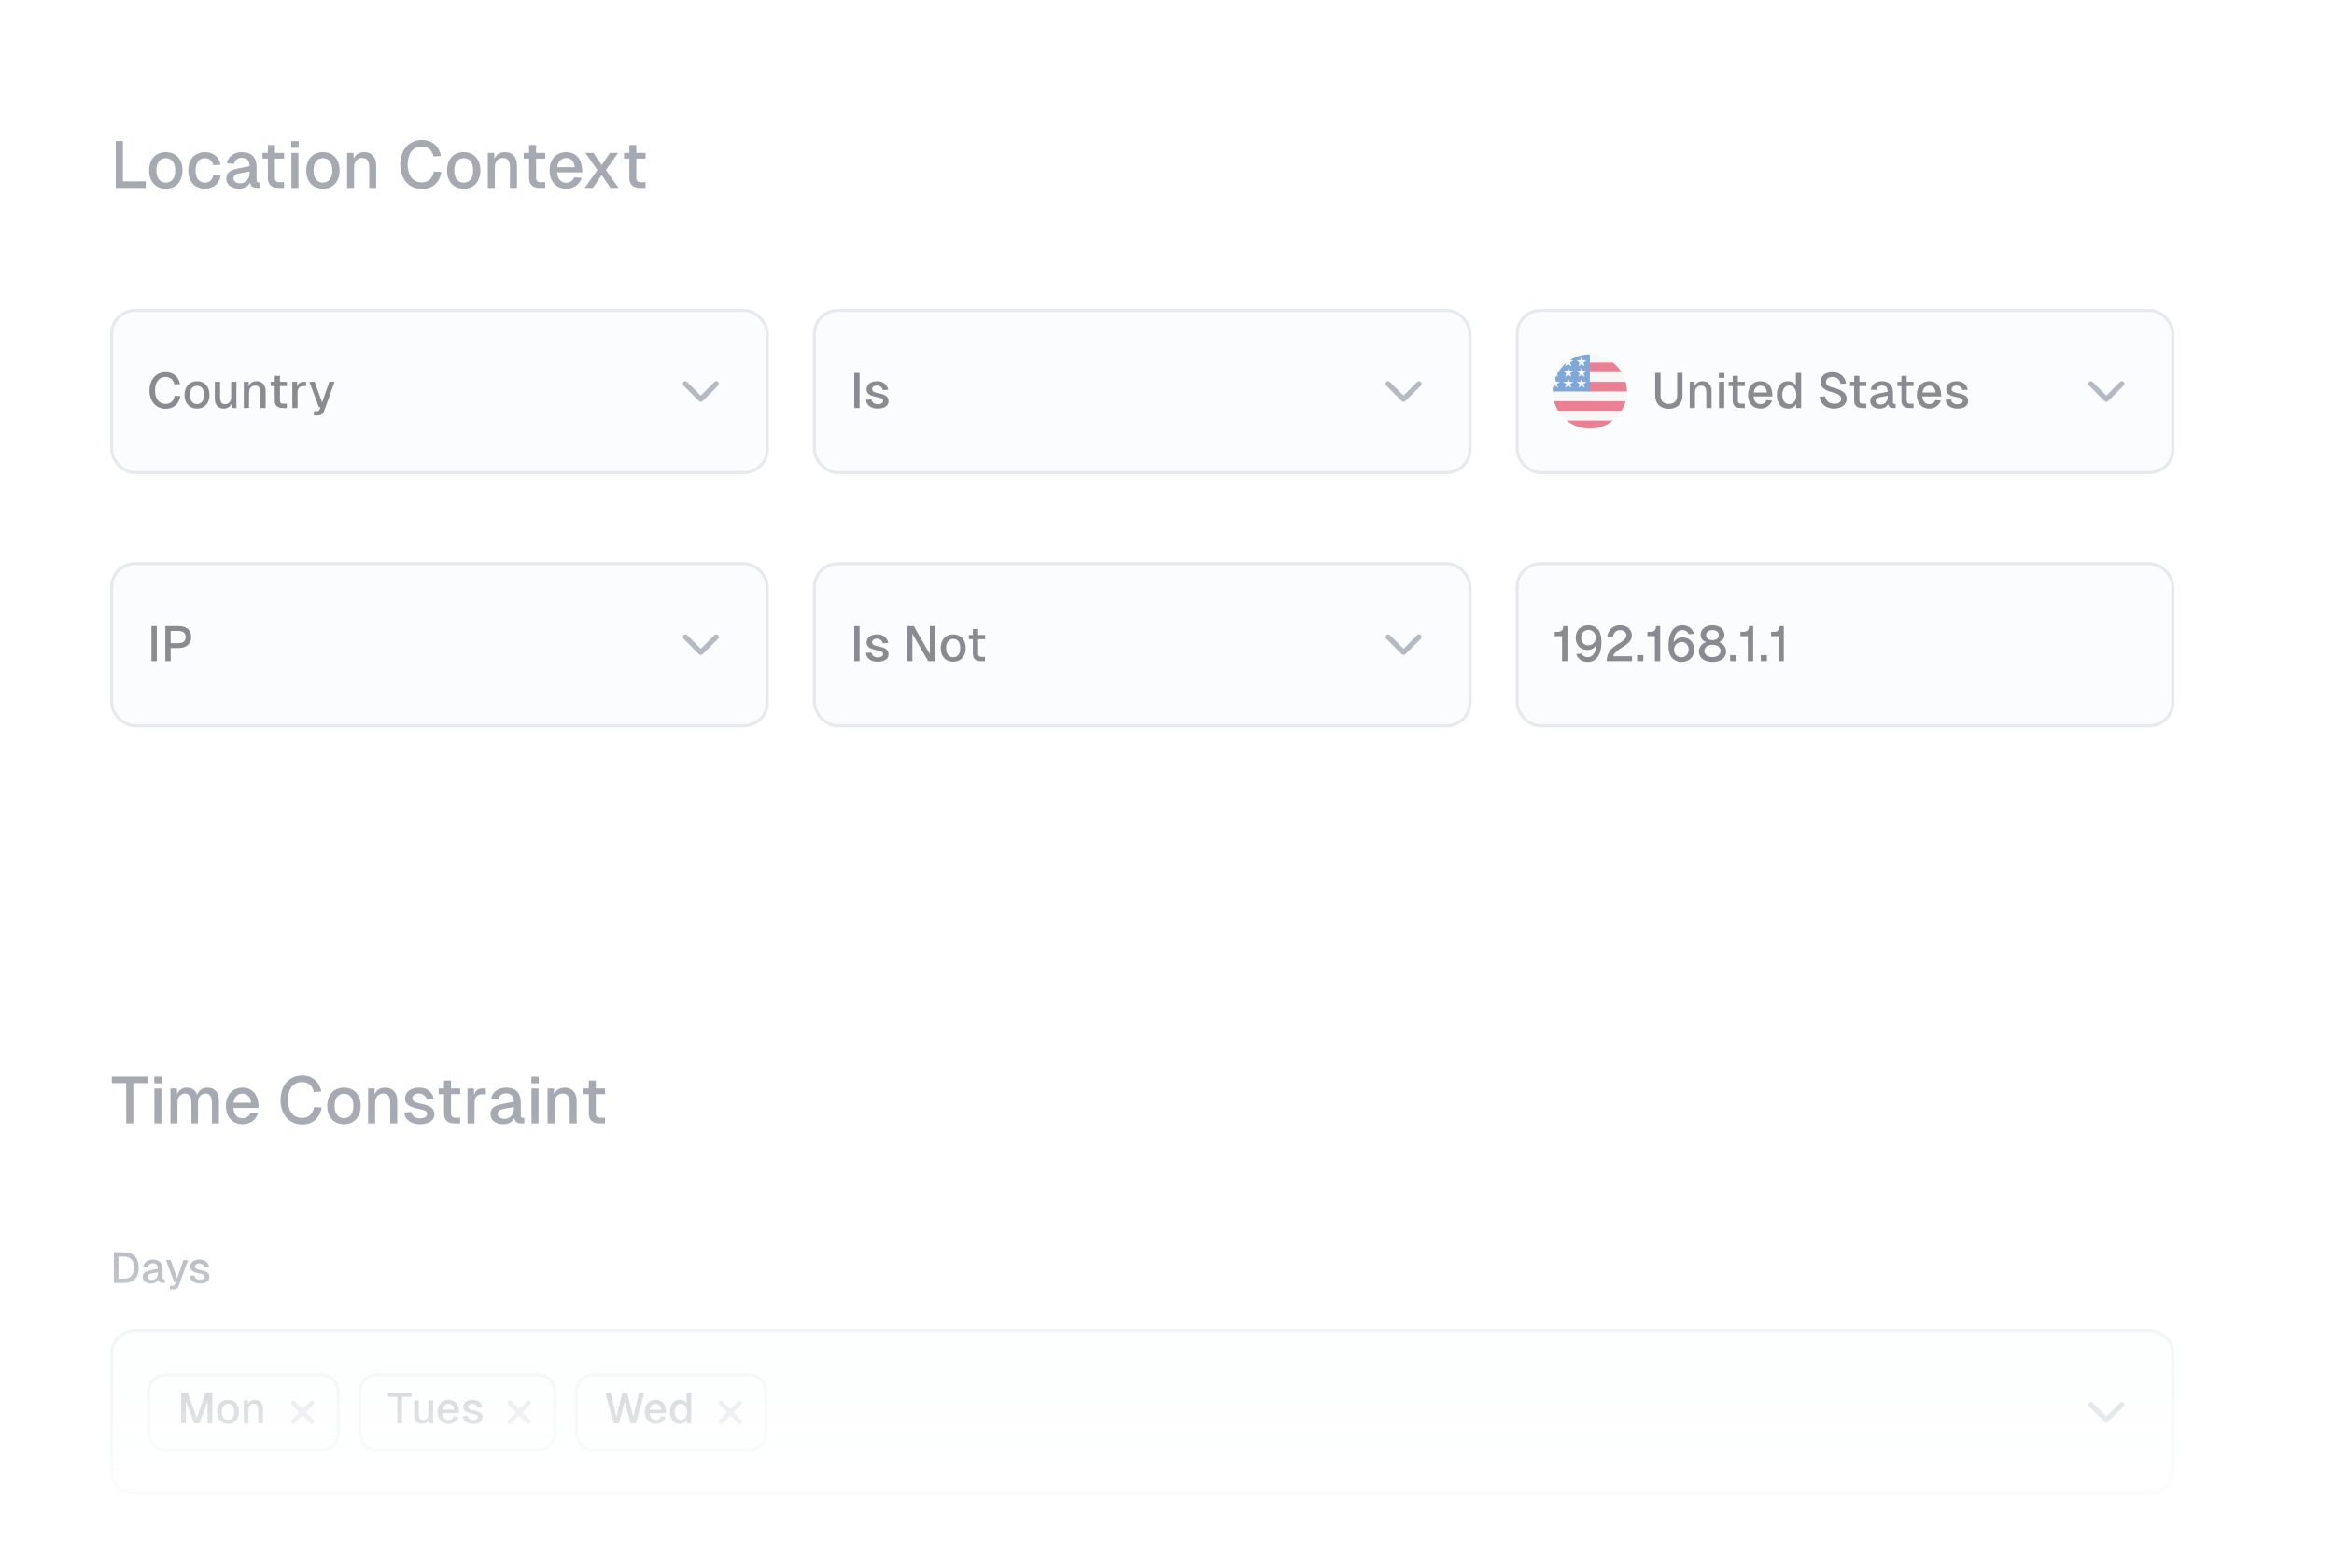 <svg xmlns="http://www.w3.org/2000/svg" width="424" height="285" fill="none" viewBox="0 0 424 285">
  <g opacity=".5">
    <mask id="b" width="415" height="285" x="0" y="0" maskUnits="userSpaceOnUse" style="mask-type:alpha">
      <path fill="url(#a)" d="M0 .144h415v284H0z"/>
    </mask>
    <g mask="url(#b)">
      <rect width="415" height="150" y="1.144" fill="#fff" rx="16"/>
      <path fill="#4B5565" d="M21.032 34.144v-8.52h1.296v7.332h4.152v1.188h-5.448Zm9.095.144c-1.836 0-3.037-1.296-3.037-3.324 0-2.028 1.2-3.324 3.037-3.324 1.824 0 3.024 1.296 3.024 3.324 0 2.028-1.2 3.324-3.025 3.324Zm-1.716-3.324c0 1.392.636 2.22 1.715 2.22 1.08 0 1.704-.828 1.704-2.22 0-1.392-.623-2.22-1.703-2.22s-1.716.828-1.716 2.22Zm10.305-.948c-.132-.804-.756-1.272-1.476-1.272-1.08 0-1.716.828-1.716 2.22 0 1.392.636 2.22 1.716 2.22.756 0 1.38-.492 1.512-1.38l1.332.072c-.192 1.488-1.38 2.412-2.844 2.412-1.848 0-3.036-1.308-3.036-3.324s1.188-3.324 3.036-3.324c1.416 0 2.628.876 2.796 2.304l-1.32.072Zm2.498-.324c.252-1.284 1.26-2.052 2.724-2.052 1.728 0 2.676.96 2.676 2.7v2.364c0 .324.144.444.396.444h.252v.996h-.396c-.576.012-1.356-.084-1.416-.984-.288.612-.996 1.128-2.052 1.128-1.284 0-2.292-.684-2.292-1.812 0-1.272.948-1.644 2.412-1.92l1.824-.36c-.012-1.02-.48-1.524-1.404-1.524-.744 0-1.236.384-1.404 1.104l-1.32-.084Zm1.212 2.76c0 .468.408.852 1.248.852.948-.012 1.692-.684 1.692-2.052v-.084l-1.356.24c-.876.156-1.584.24-1.584 1.044Zm6.24-6.108h1.272v1.44h1.68v1.032h-1.68v3.504c0 .516.252.78.744.78h.924v1.044H50.55c-1.224 0-1.884-.636-1.884-1.824v-3.504h-.972v-1.032h.972v-1.44Zm4.273 1.44h1.272v6.36H52.94v-6.36Zm-.024-.936v-1.212h1.332v1.212h-1.332Zm5.758 7.44c-1.836 0-3.036-1.296-3.036-3.324 0-2.028 1.2-3.324 3.036-3.324 1.824 0 3.024 1.296 3.024 3.324 0 2.028-1.2 3.324-3.024 3.324Zm-1.716-3.324c0 1.392.636 2.22 1.716 2.22s1.704-.828 1.704-2.22c0-1.392-.624-2.22-1.704-2.22s-1.716.828-1.716 2.22Zm6.095-3.18h1.164l.036 1.068c.324-.852 1.068-1.212 1.932-1.212 1.428 0 2.16 1.02 2.16 2.412v4.092h-1.272v-3.696c0-1.128-.348-1.74-1.236-1.74-.924 0-1.512.612-1.512 1.74v3.696h-1.272v-6.36Zm17.136 3.468c-.324 1.872-1.548 3.084-3.54 3.084-2.472 0-3.936-1.944-3.936-4.44 0-2.496 1.464-4.464 3.936-4.464 1.86 0 3.108 1.14 3.48 2.916l-1.368.072c-.252-1.152-1.02-1.8-2.124-1.8-1.788 0-2.58 1.488-2.58 3.276 0 1.776.804 3.252 2.58 3.252 1.164 0 1.944-.708 2.172-1.968l1.38.072Zm4.056 3.036c-1.836 0-3.036-1.296-3.036-3.324 0-2.028 1.2-3.324 3.036-3.324 1.824 0 3.024 1.296 3.024 3.324 0 2.028-1.2 3.324-3.024 3.324Zm-1.716-3.324c0 1.392.636 2.22 1.716 2.22s1.704-.828 1.704-2.22c0-1.392-.624-2.22-1.704-2.22s-1.716.828-1.716 2.22Zm6.095-3.18h1.164l.036 1.068c.324-.852 1.068-1.212 1.932-1.212 1.428 0 2.16 1.02 2.16 2.412v4.092h-1.272v-3.696c0-1.128-.348-1.74-1.236-1.74-.924 0-1.512.612-1.512 1.74v3.696h-1.272v-6.36Zm7.492-1.44h1.272v1.44h1.68v1.032h-1.68v3.504c0 .516.252.78.744.78h.924v1.044h-1.056c-1.224 0-1.884-.636-1.884-1.824v-3.504h-.972v-1.032h.972v-1.44Zm3.737 4.62c0-2.016 1.188-3.324 3.036-3.324 1.524 0 2.808 1.02 2.868 3.276l.012.408h-4.572c.084 1.188.696 1.884 1.692 1.884.624 0 1.2-.372 1.452-.984l1.332.096c-.372 1.212-1.488 1.968-2.784 1.968-1.848 0-3.036-1.308-3.036-3.324Zm1.368-.588h3.204c-.144-1.212-.816-1.656-1.536-1.656-.924 0-1.524.612-1.668 1.656Zm9.58-2.592h1.476l-2.208 3.12 2.304 3.24h-1.476l-1.596-2.34-1.608 2.34h-1.476l2.316-3.252-2.208-3.108h1.476l1.5 2.208 1.5-2.208Zm3.526-1.44h1.272v1.44h1.68v1.032h-1.68v3.504c0 .516.252.78.744.78h.924v1.044h-1.056c-1.224 0-1.884-.636-1.884-1.824v-3.504h-.972v-1.032h.972v-1.44Z"/>
      <g filter="url(#c)">
        <rect width="119.667" height="30" x="20" y="55.144" fill="#F8FAFC" rx="4.494"/>
        <rect width="119.105" height="29.438" x="20.281" y="55.425" stroke="#CDD5DF" stroke-width=".562" rx="4.213"/>
        <path fill="#121926" d="M32.754 70.978c-.243 1.402-1.16 2.31-2.652 2.31-1.851 0-2.948-1.456-2.948-3.326 0-1.869 1.097-3.343 2.948-3.343 1.393 0 2.328.854 2.607 2.184l-1.025.054c-.189-.863-.764-1.348-1.59-1.348-1.34 0-1.933 1.114-1.933 2.453 0 1.33.602 2.436 1.932 2.436.872 0 1.456-.53 1.627-1.474l1.034.054Zm3.037 2.274c-1.375 0-2.274-.97-2.274-2.49 0-1.519.899-2.49 2.274-2.49 1.366 0 2.265.971 2.265 2.49 0 1.52-.899 2.49-2.265 2.49Zm-1.285-2.49c0 1.043.476 1.663 1.285 1.663.809 0 1.276-.62 1.276-1.663 0-1.042-.467-1.662-1.276-1.662-.809 0-1.285.62-1.285 1.662Zm8.44 2.382h-.89l-.01-.782c-.26.63-.8.89-1.42.89-1.051 0-1.6-.764-1.6-1.807v-3.064h.953v2.768c0 .845.252 1.303.9 1.303.682 0 1.114-.458 1.114-1.303V68.38h.952v4.763Zm1.347-4.763h.872l.027.8c.242-.639.8-.908 1.447-.908 1.07 0 1.617.764 1.617 1.806v3.065h-.952v-2.768c0-.845-.26-1.303-.926-1.303-.692 0-1.132.458-1.132 1.303v2.768h-.953v-4.763Zm5.611-1.079h.953v1.079h1.258v.772h-1.258v2.625c0 .386.189.584.557.584h.692v.782h-.79c-.917 0-1.412-.476-1.412-1.366v-2.625h-.728v-.772h.728v-1.079Zm3.201 1.079h.872l.027.898c.17-.61.53-.898 1.141-.898h.459v.781h-.468c-.746 0-1.078.414-1.078 1.205v2.777h-.953v-4.763Zm3.096 0h.962l1.348 3.756 1.312-3.756h.962L58.87 73.7c-.188.54-.557.791-1.15.791h-.692v-.773h.566c.252 0 .386-.09.476-.323l.153-.396h-.287L56.2 68.38Z"/>
        <path stroke="#697586" stroke-linecap="round" stroke-linejoin="round" stroke-width=".936" d="m124.5 68.74 2.809 2.809 2.808-2.809"/>
      </g>
      <g filter="url(#d)">
        <rect width="119.667" height="30" x="147.667" y="55.144" fill="#F8FAFC" rx="4.494"/>
        <rect width="119.105" height="29.438" x="147.947" y="55.425" stroke="#CDD5DF" stroke-width=".562" rx="4.213"/>
        <path fill="#121926" d="M155.18 66.763h.971v6.381h-.971v-6.381Zm5.189 3.118c-.099-.512-.575-.817-1.07-.817-.485 0-.88.251-.88.674.008.431.557.602 1.06.7 1.186.216 1.941.531 1.941 1.466 0 .934-.934 1.348-1.95 1.348-1.213 0-2.085-.611-2.157-1.609l.98-.063c.099.54.512.881 1.168.881.431 0 .971-.153.971-.602-.009-.512-.611-.575-1.124-.692-1.015-.216-1.878-.495-1.878-1.402 0-.926.755-1.492 1.941-1.492 1.034 0 1.825.602 1.977 1.555l-.979.053Z"/>
        <path stroke="#697586" stroke-linecap="round" stroke-linejoin="round" stroke-width=".936" d="m252.167 68.74 2.808 2.809 2.809-2.809"/>
      </g>
      <g filter="url(#e)">
        <rect width="119.667" height="30" x="275.333" y="55.144" fill="#F8FAFC" rx="4.494"/>
        <rect width="119.105" height="29.438" x="275.614" y="55.425" stroke="#CDD5DF" stroke-width=".562" rx="4.213"/>
        <g clip-path="url(#f)">
          <path fill="#F0F0F0" d="M288.815 76.885a6.74 6.74 0 1 0 0-13.482 6.74 6.74 0 0 0 0 13.482Z"/>
          <path fill="#D80027" d="M288.522 70.144h7.033c0-.608-.081-1.198-.232-1.759h-6.801v1.759Zm0-3.517h6.044a6.783 6.783 0 0 0-1.555-1.759h-4.489v1.759Zm.293 10.258a6.714 6.714 0 0 0 4.196-1.466h-8.392a6.71 6.71 0 0 0 4.196 1.466Zm-5.752-3.225h11.503a6.71 6.71 0 0 0 .757-1.758h-13.017a6.71 6.71 0 0 0 .757 1.758Z"/>
          <path fill="#0052B4" d="M285.197 64.456h.614l-.572.415.219.672-.572-.415-.571.415.189-.58c-.504.419-.945.91-1.308 1.457h.197l-.364.264c-.056.094-.111.19-.163.288l.174.534-.324-.235c-.081.17-.154.345-.221.523l.192.59h.706l-.571.414.218.672-.572-.415-.342.248a6.858 6.858 0 0 0-.052.841h6.741v-6.74a6.706 6.706 0 0 0-3.618 1.052Zm.261 5.014-.572-.415-.571.415.218-.672-.571-.415h.706l.218-.671.219.671h.706l-.572.415.219.672Zm-.219-2.635.219.671-.572-.415-.571.415.218-.671-.571-.415h.706l.218-.672.219.672h.706l-.572.415Zm2.637 2.635-.572-.415-.571.415.218-.672-.571-.415h.706l.218-.671.218.671h.707l-.572.415.219.672Zm-.219-2.635.219.671-.572-.415-.571.415.218-.671-.571-.415h.706l.218-.672.218.672h.707l-.572.415Zm0-1.964.219.672-.572-.415-.571.415.218-.672-.571-.415h.706l.218-.672.218.672h.707l-.572.415Z"/>
        </g>
        <path fill="#121926" d="M305.649 70.888c0 1.474-.962 2.4-2.481 2.4-1.528 0-2.48-.926-2.48-2.4v-4.134h.97v4.134c0 .97.548 1.51 1.51 1.51.953 0 1.51-.54 1.51-1.51v-4.134h.971v4.134Zm1.315-2.507h.872l.027.8c.242-.639.8-.908 1.447-.908 1.069 0 1.618.764 1.618 1.806v3.065h-.953v-2.768c0-.845-.261-1.303-.926-1.303-.692 0-1.132.458-1.132 1.303v2.768h-.953v-4.763Zm5.31 0h.953v4.763h-.953v-4.763Zm-.018-.701v-.908h.998v.907h-.998Zm2.505-.378h.953v1.079h1.258v.772h-1.258v2.625c0 .386.188.584.557.584h.692v.782h-.791c-.917 0-1.411-.476-1.411-1.366v-2.625h-.728v-.772h.728v-1.079Zm2.799 3.46c0-1.51.89-2.49 2.274-2.49 1.141 0 2.103.765 2.148 2.454l.009.306h-3.424c.063.89.521 1.411 1.267 1.411.467 0 .899-.279 1.087-.737l.998.072c-.279.908-1.114 1.474-2.085 1.474-1.384 0-2.274-.98-2.274-2.49Zm1.025-.44h2.399c-.107-.908-.611-1.24-1.15-1.24-.692 0-1.141.458-1.249 1.24Zm8.619-3.56v6.382h-.889l-.027-.683c-.27.485-.827.79-1.483.79-1.241 0-2.014-.96-2.014-2.489 0-1.528.773-2.49 2.014-2.49.62 0 1.177.288 1.447.747v-2.256h.952Zm-3.424 4c0 1.025.503 1.672 1.267 1.672.782 0 1.277-.647 1.277-1.672 0-1.042-.495-1.698-1.277-1.698-.773 0-1.267.656-1.267 1.698Zm7.788.261c.153.809.719 1.348 1.653 1.348.755 0 1.259-.296 1.25-.88 0-.585-.504-.944-1.69-1.241-1.15-.279-2.076-.809-2.076-1.834 0-1.105.899-1.797 2.193-1.797 1.384 0 2.319.863 2.454 2.076l-.989.054c-.108-.755-.665-1.25-1.483-1.25-.683 0-1.177.36-1.168.927 0 .692.826.898 1.599 1.105 1.25.315 2.166.908 2.166 1.887 0 1.196-1.078 1.834-2.309 1.834-1.447 0-2.49-.854-2.598-2.166l.998-.063Zm5.267-3.72h.953v1.078h1.258v.772h-1.258v2.625c0 .386.189.584.557.584h.692v.782h-.791c-.917 0-1.411-.476-1.411-1.366v-2.625h-.728v-.772h.728v-1.079Zm3.003 2.507c.189-.962.944-1.537 2.04-1.537 1.294 0 2.004.719 2.004 2.022v1.77c0 .243.108.333.297.333h.189v.746h-.297c-.431.009-1.015-.063-1.06-.737-.216.458-.746.845-1.537.845-.962 0-1.717-.512-1.717-1.357 0-.953.71-1.231 1.807-1.438l1.366-.27c-.009-.764-.36-1.141-1.052-1.141-.557 0-.926.287-1.051.826l-.989-.062Zm.908 2.067c0 .35.305.638.934.638.71-.01 1.268-.512 1.268-1.537v-.063l-1.016.18c-.656.117-1.186.18-1.186.782Zm4.673-4.575h.953v1.079h1.258v.772h-1.258v2.625c0 .386.188.584.557.584h.692v.782h-.791c-.917 0-1.411-.476-1.411-1.366v-2.625h-.728v-.772h.728v-1.079Zm2.799 3.46c0-1.51.89-2.49 2.274-2.49 1.141 0 2.103.765 2.148 2.454l.009.306h-3.424c.063.89.521 1.411 1.267 1.411.467 0 .899-.279 1.088-.737l.997.072c-.278.908-1.114 1.474-2.085 1.474-1.384 0-2.274-.98-2.274-2.49Zm1.025-.44h2.399c-.107-.908-.611-1.24-1.15-1.24-.692 0-1.141.458-1.249 1.24Zm7.253-.44c-.099-.513-.575-.818-1.069-.818-.486 0-.881.251-.881.674.009.431.557.602 1.06.7 1.187.216 1.942.531 1.942 1.466 0 .934-.935 1.348-1.951 1.348-1.213 0-2.085-.611-2.157-1.609l.98-.063c.099.54.512.881 1.169.881.431 0 .97-.153.97-.602-.009-.512-.611-.575-1.123-.692-1.016-.216-1.879-.495-1.879-1.402 0-.926.755-1.492 1.942-1.492 1.033 0 1.824.602 1.977 1.555l-.98.053Z"/>
        <path stroke="#697586" stroke-linecap="round" stroke-linejoin="round" stroke-width=".936" d="m379.833 68.74 2.809 2.809 2.809-2.809"/>
      </g>
      <g filter="url(#g)">
        <rect width="119.667" height="30" x="20" y="101.144" fill="#F8FAFC" rx="4.494"/>
        <rect width="119.105" height="29.438" x="20.281" y="101.425" stroke="#CDD5DF" stroke-width=".562" rx="4.213"/>
        <path fill="#121926" d="M27.514 112.763h.97v6.381h-.97v-6.381Zm4.9 0c1.456 0 2.32.746 2.32 1.986 0 1.249-.864 2.004-2.32 2.004h-1.41v2.391h-.971v-6.381h2.381Zm-1.41 3.11h1.383c.881 0 1.34-.387 1.34-1.124 0-.728-.459-1.096-1.34-1.096h-1.384v2.22Z"/>
        <path stroke="#697586" stroke-linecap="round" stroke-linejoin="round" stroke-width=".936" d="m124.5 114.74 2.809 2.809 2.808-2.809"/>
      </g>
      <g filter="url(#h)">
        <rect width="119.667" height="30" x="147.667" y="101.144" fill="#F8FAFC" rx="4.494"/>
        <rect width="119.105" height="29.438" x="147.947" y="101.425" stroke="#CDD5DF" stroke-width=".562" rx="4.213"/>
        <path fill="#121926" d="M155.18 112.763h.971v6.381h-.971v-6.381Zm5.189 3.119c-.099-.513-.575-.818-1.07-.818-.485 0-.88.251-.88.674.008.431.557.602 1.06.701 1.186.215 1.941.53 1.941 1.465 0 .934-.934 1.348-1.95 1.348-1.213 0-2.085-.611-2.157-1.609l.98-.063c.099.539.512.881 1.168.881.431 0 .971-.153.971-.602-.009-.512-.611-.575-1.124-.692-1.015-.216-1.878-.495-1.878-1.402 0-.926.755-1.492 1.941-1.492 1.034 0 1.825.602 1.977 1.555l-.979.054Zm4.405-3.119h1.222l2.921 5.096v-5.096h.971v6.381h-1.268l-2.876-4.988v4.988h-.97v-6.381Zm8.391 6.489c-1.375 0-2.274-.971-2.274-2.49 0-1.519.899-2.489 2.274-2.489 1.366 0 2.265.97 2.265 2.489s-.899 2.49-2.265 2.49Zm-1.285-2.49c0 1.043.476 1.663 1.285 1.663.809 0 1.276-.62 1.276-1.663 0-1.042-.467-1.662-1.276-1.662-.809 0-1.285.62-1.285 1.662Zm4.857-3.46h.953v1.079h1.258v.773h-1.258v2.624c0 .386.189.584.557.584h.692v.782h-.791c-.916 0-1.411-.476-1.411-1.366v-2.624h-.728v-.773h.728v-1.079Z"/>
        <path stroke="#697586" stroke-linecap="round" stroke-linejoin="round" stroke-width=".936" d="m252.167 114.74 2.808 2.809 2.809-2.809"/>
      </g>
      <g filter="url(#i)">
        <rect width="119.667" height="30" x="275.333" y="101.144" fill="#F8FAFC" rx="4.494"/>
        <rect width="119.105" height="29.438" x="275.614" y="101.425" stroke="#CDD5DF" stroke-width=".562" rx="4.213"/>
        <path fill="#121926" d="M282.937 113.814c.719 0 1.042-.323 1.042-1.051h.764v6.381h-.97v-4.548h-1.348v-.782h.512Zm3.319 1.079c0-1.411.979-2.274 2.327-2.274.603 0 1.205.225 1.681.737.44.485.656 1.285.656 2.274 0 1.914-.629 3.658-2.489 3.658-.998 0-1.771-.512-2.086-1.447l.971-.063c.198.395.602.629 1.097.629.934 0 1.474-.8 1.572-2.202-.323.557-.871.899-1.608.899-1.25 0-2.121-.899-2.121-2.211Zm.988 0c0 .8.513 1.375 1.268 1.375.808 0 1.366-.575 1.375-1.375.018-.818-.522-1.42-1.322-1.42-.781 0-1.321.602-1.321 1.42Zm4.737-.18c.143-1.204 1.024-2.094 2.345-2.094 1.223 0 2.121.791 2.121 1.86 0 .944-.755 1.546-1.689 2.122-.459.251-1.645 1.06-1.681 1.653h3.406v.89h-4.601c0-1.896 1.267-2.642 2.426-3.343.665-.423 1.133-.863 1.133-1.331 0-.566-.459-.961-1.115-.961-.71 0-1.186.449-1.339 1.267l-1.006-.063Zm5.427 3.335h1.123v1.096h-1.123v-1.096Zm2.381-4.234c.719 0 1.042-.323 1.042-1.051h.764v6.381h-.97v-4.548h-1.349v-.782h.513Zm6.985.432c-.179-.477-.593-.746-1.15-.746-.935 0-1.483.818-1.582 2.256.342-.593.917-.917 1.6-.917 1.267 0 2.121.899 2.121 2.193 0 1.402-.971 2.256-2.328 2.256a2.24 2.24 0 0 1-1.662-.728c-.45-.477-.666-1.276-.666-2.247 0-1.932.666-3.694 2.526-3.694.998 0 1.824.557 2.103 1.564l-.962.063Zm-2.651 2.786c-.018.818.539 1.402 1.339 1.402.773 0 1.303-.584 1.303-1.402 0-.791-.512-1.357-1.249-1.357-.809 0-1.384.566-1.393 1.357Zm6.981 2.256c-1.465 0-2.462-.728-2.462-1.897 0-.799.476-1.42 1.285-1.707-.62-.243-.98-.665-.98-1.312 0-1.016.881-1.753 2.157-1.753s2.157.737 2.157 1.753c0 .647-.368 1.069-.988 1.312.808.296 1.294.917 1.294 1.707 0 1.169-1.007 1.897-2.463 1.897Zm-1.456-2.004c0 .683.566 1.114 1.456 1.114.881 0 1.447-.431 1.447-1.114 0-.674-.566-1.115-1.447-1.115-.89 0-1.456.441-1.456 1.115Zm.297-2.867c0 .557.449.907 1.159.907s1.142-.35 1.142-.907c0-.558-.432-.908-1.142-.908s-1.159.35-1.159.908Zm4.359 3.631h1.123v1.096h-1.123v-1.096Zm2.381-4.234c.719 0 1.042-.323 1.042-1.051h.764v6.381h-.971v-4.548h-1.348v-.782h.513Zm3.183 4.234h1.124v1.096h-1.124v-1.096Zm2.381-4.234c.719 0 1.043-.323 1.043-1.051h.764v6.381h-.971v-4.548h-1.348v-.782h.512Z"/>
      </g>
      <rect width="415" height="180.988" y="171.144" fill="#fff" rx="16"/>
      <path fill="#4B5565" d="M26.84 195.624v1.188h-2.616v7.332h-1.296v-7.332h-2.616v-1.188h6.528Zm1.208 2.16h1.272v6.36h-1.272v-6.36Zm-.024-.936v-1.212h1.332v1.212h-1.332Zm2.942.936h1.164l.024 1.044c.312-.756.96-1.188 1.812-1.188.912 0 1.572.48 1.848 1.32.288-.852.948-1.32 1.908-1.32 1.284 0 2.052.864 2.052 2.412v4.092h-1.272v-3.696c0-1.128-.396-1.74-1.116-1.74-.912 0-1.416.636-1.416 1.74v3.696h-1.2v-3.696c0-1.104-.408-1.74-1.116-1.74-.9 0-1.416.636-1.416 1.74v3.696h-1.272v-6.36Zm10.081 3.18c0-2.016 1.189-3.324 3.037-3.324 1.523 0 2.807 1.02 2.867 3.276l.013.408h-4.572c.083 1.188.695 1.884 1.691 1.884.625 0 1.2-.372 1.453-.984l1.331.096c-.371 1.212-1.487 1.968-2.783 1.968-1.849 0-3.037-1.308-3.037-3.324Zm1.369-.588h3.204c-.145-1.212-.816-1.656-1.536-1.656-.925 0-1.525.612-1.669 1.656Zm16.022.876c-.324 1.872-1.548 3.084-3.54 3.084-2.472 0-3.936-1.944-3.936-4.44 0-2.496 1.464-4.464 3.936-4.464 1.86 0 3.108 1.14 3.48 2.916l-1.368.072c-.252-1.152-1.02-1.8-2.124-1.8-1.788 0-2.58 1.488-2.58 3.276 0 1.776.804 3.252 2.58 3.252 1.164 0 1.944-.708 2.172-1.968l1.38.072Zm4.056 3.036c-1.836 0-3.036-1.296-3.036-3.324 0-2.028 1.2-3.324 3.036-3.324 1.824 0 3.024 1.296 3.024 3.324 0 2.028-1.2 3.324-3.024 3.324Zm-1.716-3.324c0 1.392.636 2.22 1.716 2.22s1.704-.828 1.704-2.22c0-1.392-.624-2.22-1.704-2.22s-1.716.828-1.716 2.22Zm6.095-3.18h1.164l.036 1.068c.324-.852 1.068-1.212 1.932-1.212 1.428 0 2.16 1.02 2.16 2.412v4.092h-1.272v-3.696c0-1.128-.348-1.74-1.236-1.74-.924 0-1.512.612-1.512 1.74v3.696h-1.272v-6.36Zm10.633 2.004c-.132-.684-.768-1.092-1.428-1.092-.648 0-1.176.336-1.176.9.012.576.744.804 1.416.936 1.584.288 2.592.708 2.592 1.956s-1.248 1.8-2.604 1.8c-1.62 0-2.784-.816-2.88-2.148l1.308-.084c.132.72.684 1.176 1.56 1.176.576 0 1.296-.204 1.296-.804-.012-.684-.816-.768-1.5-.924-1.356-.288-2.508-.66-2.508-1.872 0-1.236 1.008-1.992 2.592-1.992 1.38 0 2.436.804 2.64 2.076l-1.308.072Zm3.152-3.444h1.272v1.44h1.68v1.032h-1.68v3.504c0 .516.252.78.744.78h.924v1.044h-1.056c-1.224 0-1.884-.636-1.884-1.824v-3.504h-.972v-1.032h.972v-1.44Zm4.273 1.44h1.164l.036 1.2c.228-.816.708-1.2 1.524-1.2h.612v1.044h-.624c-.996 0-1.44.552-1.44 1.608v3.708h-1.272v-6.36Zm4.283 1.908c.252-1.284 1.26-2.052 2.724-2.052 1.728 0 2.676.96 2.676 2.7v2.364c0 .324.144.444.396.444h.252v.996h-.396c-.576.012-1.356-.084-1.416-.984-.288.612-.996 1.128-2.052 1.128-1.284 0-2.292-.684-2.292-1.812 0-1.272.948-1.644 2.412-1.92l1.824-.36c-.012-1.02-.48-1.524-1.404-1.524-.744 0-1.236.384-1.404 1.104l-1.32-.084Zm1.212 2.76c0 .468.408.852 1.248.852.948-.012 1.692-.684 1.692-2.052v-.084l-1.356.24c-.876.156-1.584.24-1.584 1.044Zm6.13-4.668h1.272v6.36h-1.272v-6.36Zm-.024-.936v-1.212h1.332v1.212h-1.332Zm2.942.936h1.164l.036 1.068c.324-.852 1.068-1.212 1.932-1.212 1.428 0 2.16 1.02 2.16 2.412v4.092h-1.272v-3.696c0-1.128-.348-1.74-1.236-1.74-.924 0-1.512.612-1.512 1.74v3.696h-1.272v-6.36Zm7.493-1.44h1.272v1.44h1.68v1.032h-1.68v3.504c0 .516.252.78.744.78h.924v1.044h-1.056c-1.224 0-1.884-.636-1.884-1.824v-3.504h-.972v-1.032h.972v-1.44Z"/>
      <path fill="#364152" d="M22.47 227.56c1.745 0 2.728 1.007 2.728 2.8 0 1.785-.96 2.784-2.681 2.784h-1.84v-5.584h1.792Zm-.944 4.805h.943c1.243 0 1.856-.66 1.856-2.005 0-1.36-.613-2.021-1.856-2.021h-.943v4.026Zm4.459-2.139c.165-.841.826-1.344 1.785-1.344 1.132 0 1.754.629 1.754 1.769v1.549c0 .213.094.291.26.291h.164v.653h-.26c-.377.008-.888-.055-.927-.645-.189.401-.653.739-1.345.739-.841 0-1.502-.448-1.502-1.187 0-.834.621-1.077 1.58-1.258l1.196-.236c-.008-.669-.315-.999-.92-.999-.488 0-.81.252-.92.723l-.865-.055Zm.794 1.809c0 .307.267.559.818.559.621-.008 1.109-.449 1.109-1.345v-.055l-.889.157c-.574.102-1.038.157-1.038.684Zm3.37-3.059h.842l1.18 3.287 1.147-3.287h.842l-1.675 4.656c-.165.471-.488.692-1.007.692h-.605v-.677h.495c.22 0 .338-.078.417-.283l.134-.346h-.252l-1.518-4.042Zm6.986 1.313c-.086-.448-.503-.715-.935-.715-.425 0-.771.22-.771.59.008.377.487.526.928.613 1.038.189 1.699.464 1.699 1.282 0 .818-.818 1.179-1.707 1.179-1.062 0-1.824-.534-1.887-1.407l.857-.055c.086.472.448.77 1.022.77.378 0 .85-.133.85-.527-.008-.448-.535-.503-.983-.605-.89-.189-1.644-.433-1.644-1.227 0-.81.66-1.305 1.699-1.305.904 0 1.596.527 1.73 1.36l-.858.047Z"/>
      <g filter="url(#j)">
        <path fill="#F8FAFC" d="M20 245.008a4.494 4.494 0 0 1 4.494-4.494h366.012a4.494 4.494 0 0 1 4.494 4.494v21.259a4.494 4.494 0 0 1-4.494 4.494H24.494A4.494 4.494 0 0 1 20 266.267v-21.259Z"/>
        <path stroke="#CDD5DF" stroke-width=".562" d="M20.28 245.008a4.213 4.213 0 0 1 4.214-4.213h366.012a4.213 4.213 0 0 1 4.213 4.213v21.259a4.213 4.213 0 0 1-4.213 4.213H24.494a4.213 4.213 0 0 1-4.213-4.213v-21.259Z"/>
        <path fill="#F8FAFC" d="M27.022 251.885a3.09 3.09 0 0 1 3.09-3.09h28.234a3.09 3.09 0 0 1 3.09 3.09v7.506a3.09 3.09 0 0 1-3.09 3.089H30.11a3.09 3.09 0 0 1-3.09-3.089v-7.506Z"/>
        <path stroke="#CDD5DF" stroke-width=".562" d="M27.022 251.885a3.09 3.09 0 0 1 3.09-3.09h28.234a3.09 3.09 0 0 1 3.09 3.09v7.506a3.09 3.09 0 0 1-3.09 3.089H30.11a3.09 3.09 0 0 1-3.09-3.089v-7.506Z"/>
        <path fill="#364152" d="M32.916 252.054h1.164l1.66 4.585 1.659-4.585h1.164v5.584h-.857v-4.035l-1.494 4.027h-.944l-1.502-4.027v4.035h-.85v-5.584Zm8.51 5.678c-1.203 0-1.99-.849-1.99-2.178s.787-2.179 1.99-2.179c1.196 0 1.982.85 1.982 2.179 0 1.329-.786 2.178-1.982 2.178Zm-1.124-2.178c0 .912.416 1.455 1.124 1.455.708 0 1.117-.543 1.117-1.455 0-.913-.409-1.455-1.117-1.455s-1.124.542-1.124 1.455Zm3.994-2.084h.763l.023.7c.213-.559.7-.795 1.267-.795.935 0 1.415.669 1.415 1.581v2.682h-.834v-2.422c0-.74-.227-1.141-.81-1.141-.605 0-.99.401-.99 1.141v2.422h-.834v-4.168Z"/>
        <path stroke="#9AA4B2" stroke-linecap="round" stroke-linejoin="round" stroke-width=".843" d="m56.66 253.953-3.37 3.37m0-3.37 3.37 3.37"/>
        <path fill="#F8FAFC" d="M65.367 251.885a3.09 3.09 0 0 1 3.09-3.09H97.69a3.09 3.09 0 0 1 3.09 3.09v7.506a3.09 3.09 0 0 1-3.09 3.089H68.457a3.09 3.09 0 0 1-3.09-3.089v-7.506Z"/>
        <path stroke="#CDD5DF" stroke-width=".562" d="M65.367 251.885a3.09 3.09 0 0 1 3.09-3.09H97.69a3.09 3.09 0 0 1 3.09 3.09v7.506a3.09 3.09 0 0 1-3.09 3.089H68.457a3.09 3.09 0 0 1-3.09-3.089v-7.506Z"/>
        <path fill="#364152" d="M74.754 252.054v.779H73.04v4.805h-.85v-4.805h-1.714v-.779h4.278Zm3.921 5.584h-.778l-.008-.684c-.228.55-.7.778-1.242.778-.92 0-1.4-.668-1.4-1.581v-2.681h.833v2.422c0 .739.22 1.14.787 1.14.597 0 .975-.401.975-1.14v-2.422h.834v4.168Zm.828-2.084c0-1.322.779-2.179 1.99-2.179.999 0 1.84.669 1.88 2.147l.007.268h-2.996c.055.778.456 1.234 1.109 1.234.409 0 .786-.244.952-.645l.873.063c-.244.795-.976 1.29-1.825 1.29-1.211 0-1.99-.857-1.99-2.178Zm.897-.386h2.1c-.095-.794-.535-1.085-1.007-1.085-.605 0-.999.401-1.093 1.085Zm6.347-.385c-.087-.448-.504-.716-.936-.716-.425 0-.77.221-.77.59.007.378.487.527.927.614 1.038.188 1.699.464 1.699 1.281 0 .818-.818 1.18-1.707 1.18-1.061 0-1.824-.535-1.887-1.408l.857-.055c.087.472.448.771 1.022.771.378 0 .85-.134.85-.527-.008-.448-.535-.503-.983-.605-.889-.189-1.644-.433-1.644-1.227 0-.81.66-1.306 1.699-1.306.904 0 1.596.527 1.73 1.361l-.857.047Z"/>
        <path stroke="#9AA4B2" stroke-linecap="round" stroke-linejoin="round" stroke-width=".843" d="m96.006 253.953-3.37 3.37m0-3.37 3.37 3.37"/>
        <path fill="#F8FAFC" d="M104.713 251.885a3.09 3.09 0 0 1 3.089-3.09h28.235a3.09 3.09 0 0 1 3.09 3.09v7.506a3.09 3.09 0 0 1-3.09 3.089h-28.235a3.089 3.089 0 0 1-3.089-3.089v-7.506Z"/>
        <path stroke="#CDD5DF" stroke-width=".562" d="M104.713 251.885a3.09 3.09 0 0 1 3.089-3.09h28.235a3.09 3.09 0 0 1 3.09 3.09v7.506a3.09 3.09 0 0 1-3.09 3.089h-28.235a3.089 3.089 0 0 1-3.089-3.089v-7.506Z"/>
        <path fill="#364152" d="M109.985 252.054h.913l1.085 4.412 1.077-4.412h.865l1.093 4.412 1.078-4.412h.912l-1.478 5.584h-.999l-1.038-3.98-1.038 3.98h-.983l-1.487-5.584Zm7.147 3.5c0-1.322.778-2.179 1.989-2.179.999 0 1.841.669 1.88 2.147l.008.268h-2.996c.055.778.456 1.234 1.108 1.234.409 0 .787-.244.952-.645l.873.063c-.244.795-.975 1.29-1.825 1.29-1.211 0-1.989-.857-1.989-2.178Zm.896-.386h2.1c-.094-.794-.535-1.085-1.007-1.085-.605 0-.998.401-1.093 1.085Zm7.542-3.114v5.584h-.778l-.024-.598c-.236.425-.723.692-1.297.692-1.086 0-1.762-.841-1.762-2.178s.676-2.179 1.762-2.179c.542 0 1.03.252 1.266.653v-1.974h.833Zm-2.996 3.5c0 .896.441 1.462 1.109 1.462.684 0 1.117-.566 1.117-1.462 0-.913-.433-1.487-1.117-1.487-.676 0-1.109.574-1.109 1.487Z"/>
        <path stroke="#9AA4B2" stroke-linecap="round" stroke-linejoin="round" stroke-width=".843" d="m134.352 253.953-3.37 3.37m0-3.37 3.37 3.37"/>
        <path stroke="#697586" stroke-linecap="round" stroke-linejoin="round" stroke-width=".936" d="m379.833 254.234 2.809 2.808 2.809-2.808"/>
      </g>
    </g>
  </g>
  <defs>
    <filter id="c" width="123.667" height="34" x="18" y="54.144" color-interpolation-filters="sRGB" filterUnits="userSpaceOnUse">
      <feFlood flood-opacity="0" result="BackgroundImageFix"/>
      <feColorMatrix in="SourceAlpha" result="hardAlpha" values="0 0 0 0 0 0 0 0 0 0 0 0 0 0 0 0 0 0 127 0"/>
      <feOffset dy="1"/>
      <feGaussianBlur stdDeviation="1"/>
      <feComposite in2="hardAlpha" operator="out"/>
      <feColorMatrix values="0 0 0 0 0.063 0 0 0 0 0.094 0 0 0 0 0.157 0 0 0 0.05 0"/>
      <feBlend in2="BackgroundImageFix" result="effect1_dropShadow_2425_5358"/>
      <feBlend in="SourceGraphic" in2="effect1_dropShadow_2425_5358" result="shape"/>
    </filter>
    <filter id="d" width="123.667" height="34" x="145.667" y="54.144" color-interpolation-filters="sRGB" filterUnits="userSpaceOnUse">
      <feFlood flood-opacity="0" result="BackgroundImageFix"/>
      <feColorMatrix in="SourceAlpha" result="hardAlpha" values="0 0 0 0 0 0 0 0 0 0 0 0 0 0 0 0 0 0 127 0"/>
      <feOffset dy="1"/>
      <feGaussianBlur stdDeviation="1"/>
      <feComposite in2="hardAlpha" operator="out"/>
      <feColorMatrix values="0 0 0 0 0.063 0 0 0 0 0.094 0 0 0 0 0.157 0 0 0 0.05 0"/>
      <feBlend in2="BackgroundImageFix" result="effect1_dropShadow_2425_5358"/>
      <feBlend in="SourceGraphic" in2="effect1_dropShadow_2425_5358" result="shape"/>
    </filter>
    <filter id="e" width="123.667" height="34" x="273.333" y="54.144" color-interpolation-filters="sRGB" filterUnits="userSpaceOnUse">
      <feFlood flood-opacity="0" result="BackgroundImageFix"/>
      <feColorMatrix in="SourceAlpha" result="hardAlpha" values="0 0 0 0 0 0 0 0 0 0 0 0 0 0 0 0 0 0 127 0"/>
      <feOffset dy="1"/>
      <feGaussianBlur stdDeviation="1"/>
      <feComposite in2="hardAlpha" operator="out"/>
      <feColorMatrix values="0 0 0 0 0.063 0 0 0 0 0.094 0 0 0 0 0.157 0 0 0 0.05 0"/>
      <feBlend in2="BackgroundImageFix" result="effect1_dropShadow_2425_5358"/>
      <feBlend in="SourceGraphic" in2="effect1_dropShadow_2425_5358" result="shape"/>
    </filter>
    <filter id="g" width="123.667" height="34" x="18" y="100.144" color-interpolation-filters="sRGB" filterUnits="userSpaceOnUse">
      <feFlood flood-opacity="0" result="BackgroundImageFix"/>
      <feColorMatrix in="SourceAlpha" result="hardAlpha" values="0 0 0 0 0 0 0 0 0 0 0 0 0 0 0 0 0 0 127 0"/>
      <feOffset dy="1"/>
      <feGaussianBlur stdDeviation="1"/>
      <feComposite in2="hardAlpha" operator="out"/>
      <feColorMatrix values="0 0 0 0 0.063 0 0 0 0 0.094 0 0 0 0 0.157 0 0 0 0.05 0"/>
      <feBlend in2="BackgroundImageFix" result="effect1_dropShadow_2425_5358"/>
      <feBlend in="SourceGraphic" in2="effect1_dropShadow_2425_5358" result="shape"/>
    </filter>
    <filter id="h" width="123.667" height="34" x="145.667" y="100.144" color-interpolation-filters="sRGB" filterUnits="userSpaceOnUse">
      <feFlood flood-opacity="0" result="BackgroundImageFix"/>
      <feColorMatrix in="SourceAlpha" result="hardAlpha" values="0 0 0 0 0 0 0 0 0 0 0 0 0 0 0 0 0 0 127 0"/>
      <feOffset dy="1"/>
      <feGaussianBlur stdDeviation="1"/>
      <feComposite in2="hardAlpha" operator="out"/>
      <feColorMatrix values="0 0 0 0 0.063 0 0 0 0 0.094 0 0 0 0 0.157 0 0 0 0.05 0"/>
      <feBlend in2="BackgroundImageFix" result="effect1_dropShadow_2425_5358"/>
      <feBlend in="SourceGraphic" in2="effect1_dropShadow_2425_5358" result="shape"/>
    </filter>
    <filter id="i" width="123.667" height="34" x="273.333" y="100.144" color-interpolation-filters="sRGB" filterUnits="userSpaceOnUse">
      <feFlood flood-opacity="0" result="BackgroundImageFix"/>
      <feColorMatrix in="SourceAlpha" result="hardAlpha" values="0 0 0 0 0 0 0 0 0 0 0 0 0 0 0 0 0 0 127 0"/>
      <feOffset dy="1"/>
      <feGaussianBlur stdDeviation="1"/>
      <feComposite in2="hardAlpha" operator="out"/>
      <feColorMatrix values="0 0 0 0 0.063 0 0 0 0 0.094 0 0 0 0 0.157 0 0 0 0.05 0"/>
      <feBlend in2="BackgroundImageFix" result="effect1_dropShadow_2425_5358"/>
      <feBlend in="SourceGraphic" in2="effect1_dropShadow_2425_5358" result="shape"/>
    </filter>
    <filter id="j" width="379" height="34.247" x="18" y="239.514" color-interpolation-filters="sRGB" filterUnits="userSpaceOnUse">
      <feFlood flood-opacity="0" result="BackgroundImageFix"/>
      <feColorMatrix in="SourceAlpha" result="hardAlpha" values="0 0 0 0 0 0 0 0 0 0 0 0 0 0 0 0 0 0 127 0"/>
      <feOffset dy="1"/>
      <feGaussianBlur stdDeviation="1"/>
      <feComposite in2="hardAlpha" operator="out"/>
      <feColorMatrix values="0 0 0 0 0.063 0 0 0 0 0.094 0 0 0 0 0.157 0 0 0 0.05 0"/>
      <feBlend in2="BackgroundImageFix" result="effect1_dropShadow_2425_5358"/>
      <feBlend in="SourceGraphic" in2="effect1_dropShadow_2425_5358" result="shape"/>
    </filter>
    <linearGradient id="a" x1="207.5" x2="207.5" y1="163.782" y2="284.144" gradientUnits="userSpaceOnUse">
      <stop offset=".317" stop-color="#fff"/>
      <stop offset="1" stop-opacity="0"/>
    </linearGradient>
    <clipPath id="f">
      <path fill="#fff" d="M282.074 63.403h13.482v13.482h-13.482z"/>
    </clipPath>
  </defs>
</svg>
